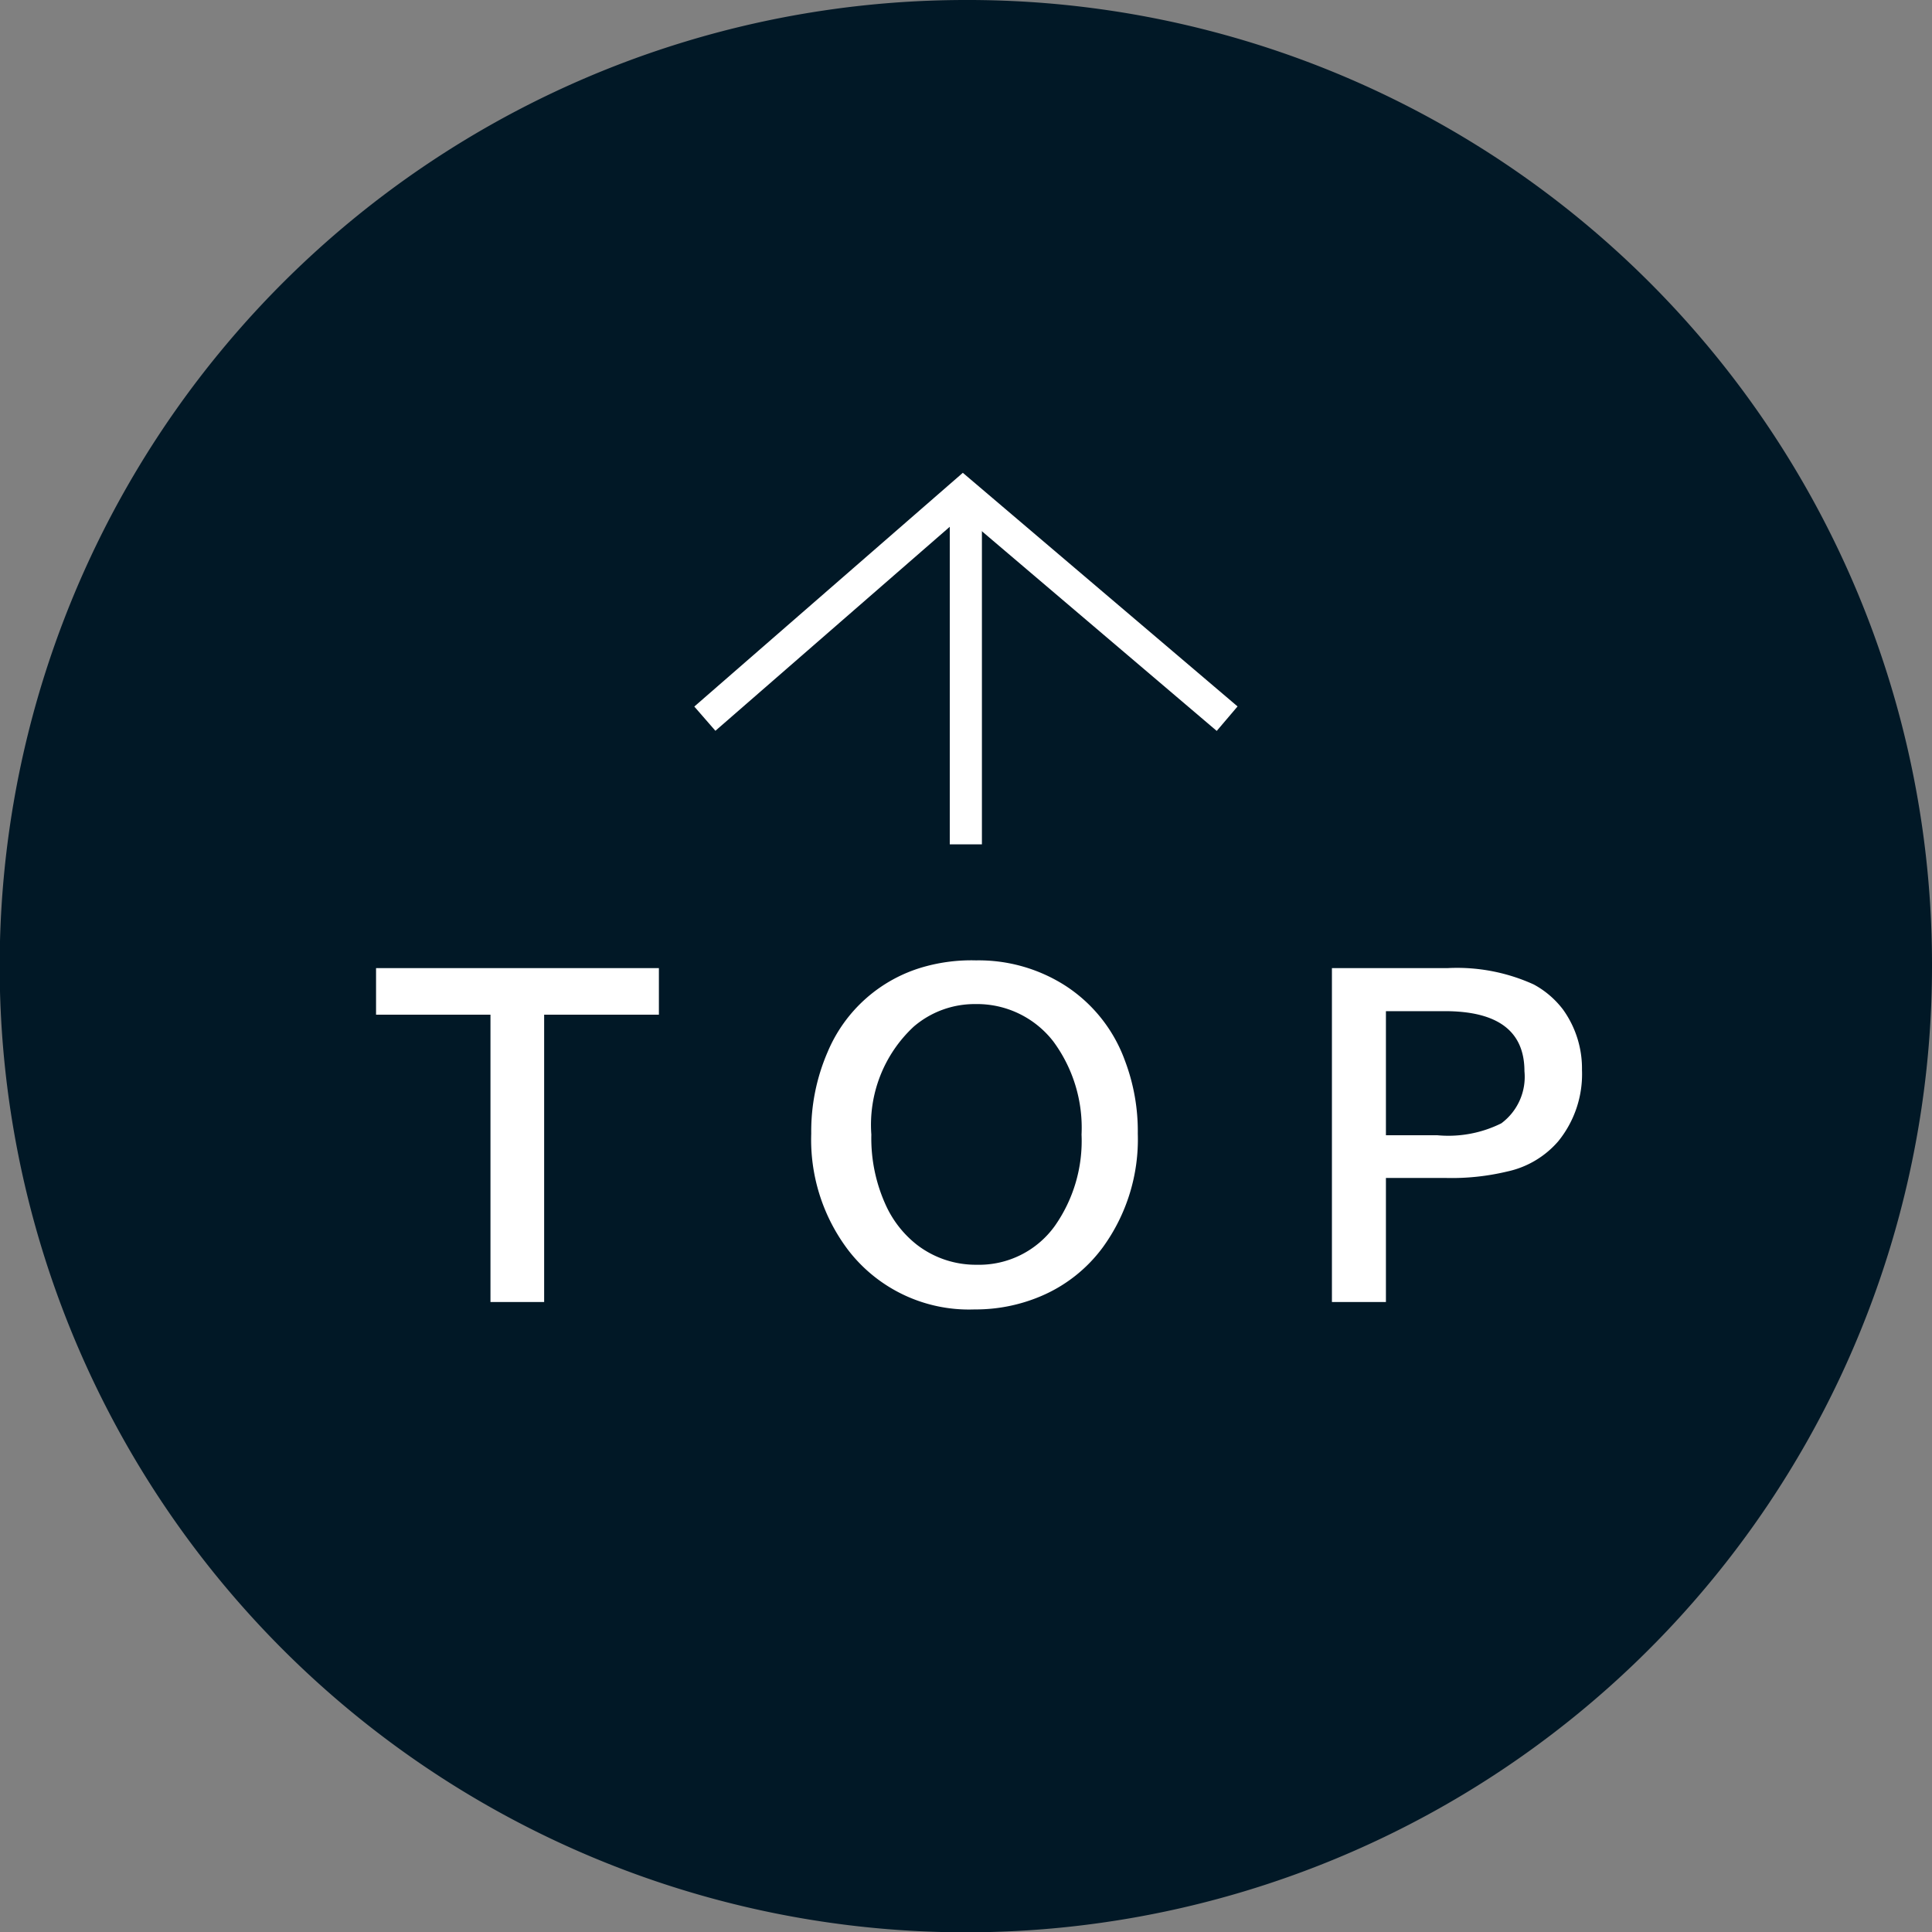 <svg xmlns="http://www.w3.org/2000/svg" viewBox="0 0 60.11 60.11">
  <rect x="0" y="0" width="60.11" height="60.11" fill="#808080" stroke="none"/>
  <defs>
    <style>
      .cls-1 {
        fill: #011826;
      }

      .cls-2 {
        fill: #fff;
      }

      .cls-3 {
        fill: none;
        stroke: #fff;
        stroke-miterlimit: 10;
      }
    </style>
  </defs>
  <g id="レイヤー_2" data-name="レイヤー 2">
    <g id="レイヤー_1-2" data-name="レイヤー 1">
      <g>
        <path class="cls-1" d="M60.11,30.06A30.06,30.06,0,1,1,30.05,0,30,30,0,0,1,60.11,30.06Z"/>
        <g>
          <path class="cls-2" d="M11.7,30.12h8.8v1.45H16.93v8.94H15.26V31.57H11.7Z"/>
          <path class="cls-2" d="M30.37,29.88a5,5,0,0,1,2.78.79A4.67,4.67,0,0,1,35,33a6.19,6.19,0,0,1,.4,2.27,5.71,5.71,0,0,1-1.09,3.54,4.63,4.63,0,0,1-1.93,1.52,5.19,5.19,0,0,1-2.06.41,4.74,4.74,0,0,1-3.91-1.82,5.68,5.68,0,0,1-1.17-3.65,6.2,6.2,0,0,1,.51-2.54,4.6,4.6,0,0,1,3-2.65A5.43,5.43,0,0,1,30.37,29.88Zm0,1.36a2.91,2.91,0,0,0-1.94.7,4.17,4.17,0,0,0-1.32,3.36,5,5,0,0,0,.48,2.26,3.31,3.31,0,0,0,.94,1.17,3,3,0,0,0,1.86.62,2.9,2.9,0,0,0,2.43-1.21,4.6,4.6,0,0,0,.83-2.84,4.52,4.52,0,0,0-.88-2.9A3,3,0,0,0,30.33,31.24Z"/>
          <path class="cls-2" d="M41.44,30.12h3.61a5.76,5.76,0,0,1,2.67.51,2.83,2.83,0,0,1,.91.78,3.14,3.14,0,0,1,.59,1.88,3.31,3.31,0,0,1-.74,2.22,2.9,2.9,0,0,1-1.59.94,7.4,7.4,0,0,1-1.89.2H43.12v3.86H41.44Zm1.68,1.34v3.86h1.59a3.7,3.7,0,0,0,2-.37,1.8,1.8,0,0,0,.72-1.62c0-1.25-.83-1.87-2.48-1.87Z"/>
        </g>
        <g>
          <polyline class="cls-3" points="21.93 22.36 29.96 15.37 38.18 22.36"/>
          <line class="cls-3" x1="30.05" y1="26.27" x2="30.05" y2="15.37"/>
        </g>
      </g>
    </g>
  </g>
</svg>
